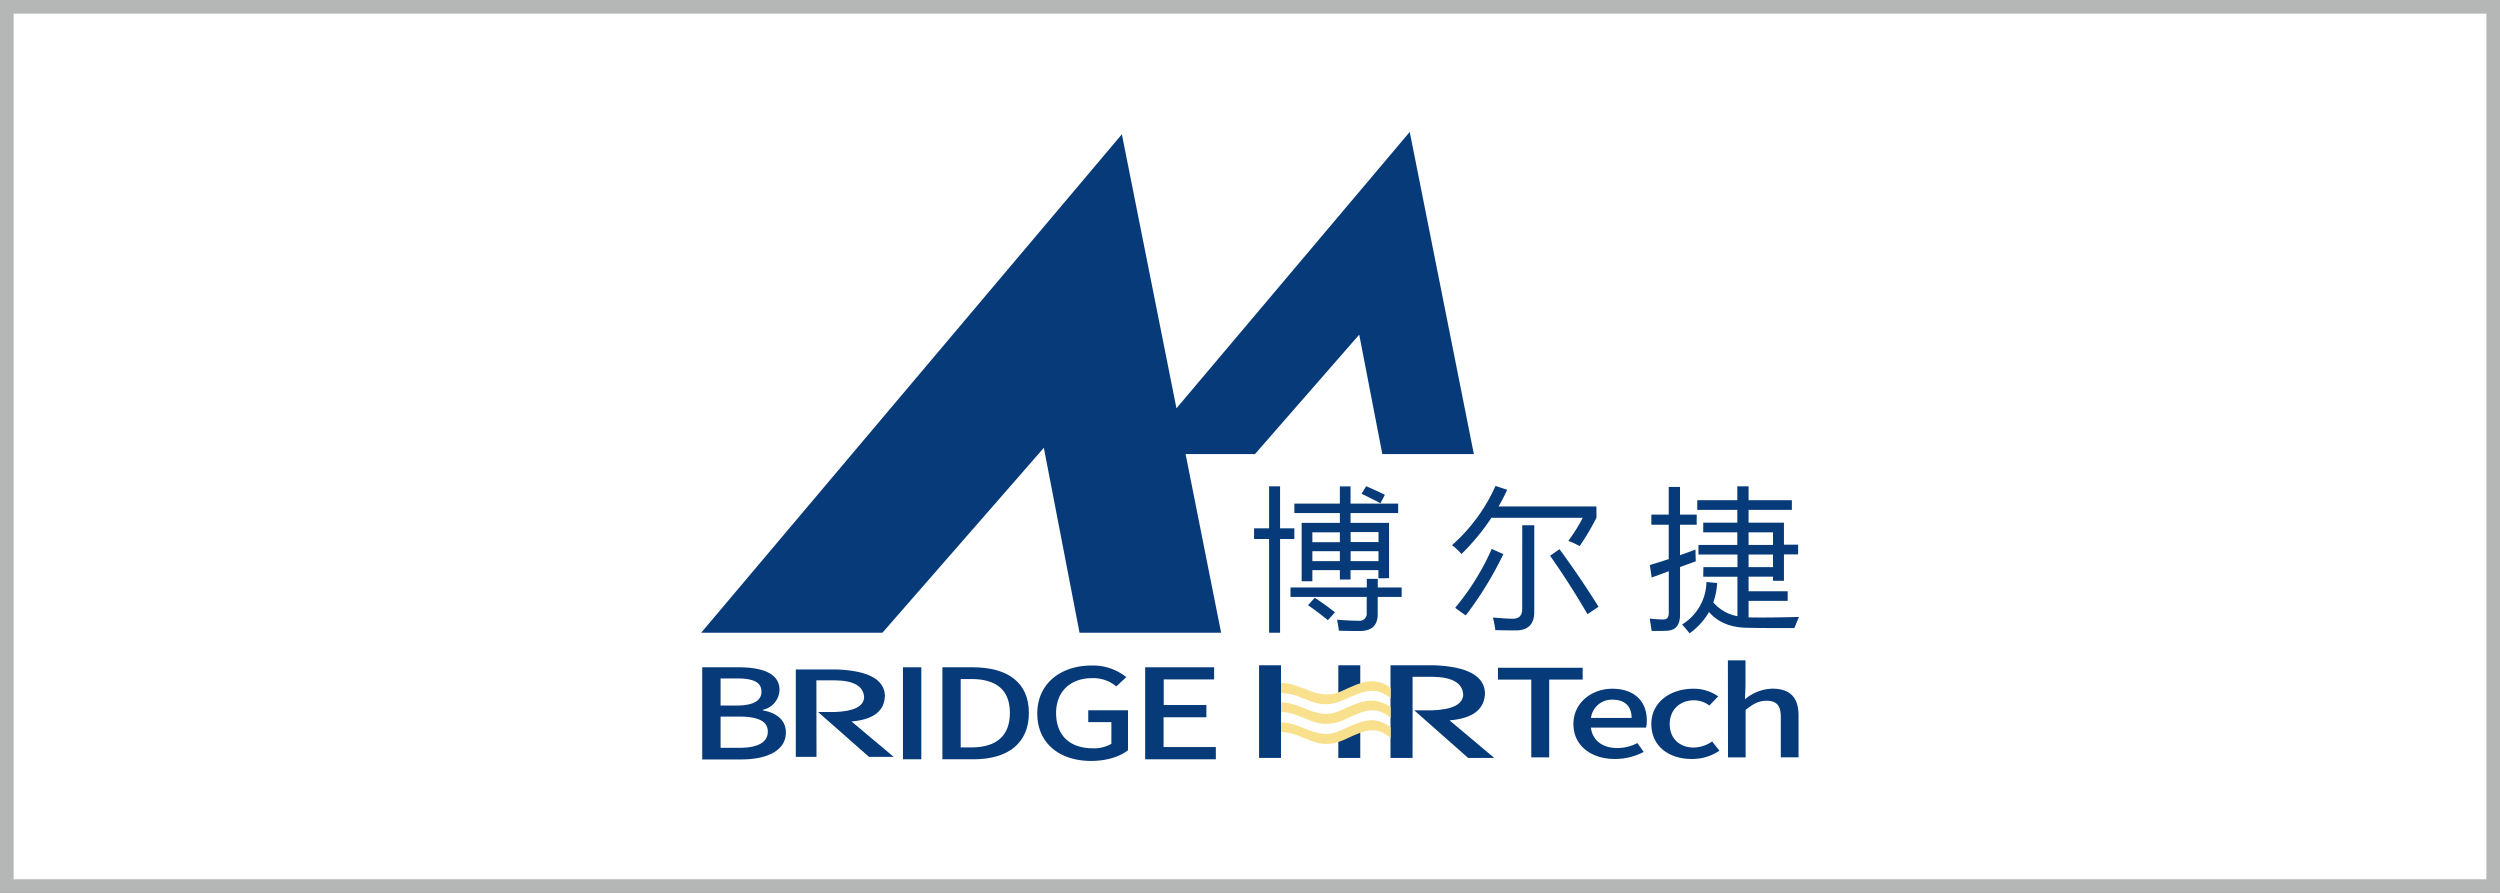 <svg id="图层_1" data-name="图层 1" xmlns="http://www.w3.org/2000/svg" viewBox="0 0 793.7 283.46"><rect x="0" y="0" width="793.7" height="283.46" fill="#808080" stroke="none"/><defs><style>.cls-1{fill:#fff;}.cls-2{fill:#b5b6b6;}.cls-3{fill:#063a79;}.cls-4{fill:#f8e08c;}</style></defs><rect class="cls-1" x="2.16" y="2.16" width="789.37" height="279.14"/><path class="cls-2" d="M789.37,4.33V279.14H4.33V4.33h785M793.7,0H0V283.46H793.7V0Z"/><polygon class="cls-3" points="447.56 41.89 373.5 129.63 356.17 42.63 222.6 200.88 280.15 200.88 331.4 142.17 342.73 200.88 387.68 200.88 376.4 144.16 398.43 144.16 431.53 106.24 438.86 144.16 467.92 144.16 447.56 41.89"/><path class="cls-3" d="M398.14,167.73h4.77V154.41h3.49v13.32h4.53v3.4H406.4v29.74h-3.49V171.13h-4.77Zm11.57,18.78h24.22v-2.73h3.49v2.73H445v3h-7.61V195c0,3.54-1.89,5.33-5.67,5.33-1.79,0-4,0-6.65-.1-.13-1-.31-2.17-.57-3.49q3.83.33,6.8.33a2.27,2.27,0,0,0,2.6-2.55v-5H409.71Zm27.91-2.92V181h-8.85v3h-3.39v-3h-8.73v3.54h-3.4V166h12.13v-3.11H410.93v-3h14.45v-5.47h3.39v5.47h15.12v3H428.77V166H441v17.57Zm-22.34,8.55,2.13-2.36q3.39,2.21,6.41,4.62l-2.25,2.51c-1.87-1.58-4-3.17-6.29-4.77m1.37-20h8.73V169h-8.73Zm0,6h8.73V175h-8.73Zm21-9.21h-8.85v3.16h8.85Zm-8.85,9.21h8.85V175h-8.85Zm9.46-18.37c-1.9-1-3.87-2-6-3l1.47-2.41c2.28,1,4.27,1.89,5.94,2.74Z"/><path class="cls-3" d="M474.78,154.27l3.72,1.23c-.82,1.8-1.74,3.57-2.73,5.29h31.07v3.58a77,77,0,0,1-5.34,9,26,26,0,0,0-3.59-1.65,54.61,54.61,0,0,0,4.58-7.32h-29A72.53,72.53,0,0,1,464,175.89a23.09,23.09,0,0,0-3-2.83,54.91,54.91,0,0,0,13.79-18.79m-1.19,20,3.69,1.65a112.36,112.36,0,0,1-11.94,19.46c-1-.67-2.09-1.47-3.36-2.42a79.33,79.33,0,0,0,11.61-18.69m9.68-7.51h3.82v27.48c0,3.93-1.94,5.9-5.84,5.9-1.67,0-3.85,0-6.52-.09a37.43,37.43,0,0,0-.76-4q4.48.38,6.29.38c2,0,3-1,3-3.11Zm8.84,9.68,3-2.08q6.81,9.31,12.38,18.27L504,195q-5.47-9.43-11.84-18.51"/><path class="cls-3" d="M523.79,179.39q2.84-.85,6-1.89V166.59h-5.52v-3.21h5.52V154.6h3.58v8.78h5.3v3.21h-5.3v9.68c1.6-.57,3.24-1.16,4.92-1.79,0,1.54.06,2.78.09,3.73l-5,1.81v15.13c0,3.3-1.39,5-4.19,5.1-1.49.07-3.09.08-4.81.05-.2-1.32-.41-2.63-.63-3.92a38.64,38.64,0,0,0,4.31.29c1.15,0,1.74-.63,1.74-2V181.35l-5.42,2Zm17,.66h10.82v-4H539.23V173h12.33v-4H540.74v-3.07h10.82v-4.06H538.85v-3.06h12.71v-4.4h3.58v4.4h13.74v3.06H555.14v4.06h11.23v7h4.49V176h-4.49v8.4h-3.48v-1.33h-7.75v4.64h12.41v3.06H555.14v5.24c4.84.1,10.17,0,16-.14-.54,1.23-1,2.4-1.46,3.54-5.66,0-10.56,0-14.64-.1q-8.12,0-12.47-5a21.55,21.55,0,0,1-6.17,6.76c-.69-.89-1.49-1.82-2.37-2.8a16.23,16.23,0,0,0,7.74-13.5l3.39.33a22.23,22.23,0,0,1-1.22,6.15,13.27,13.27,0,0,0,7.66,4.38V183.11H540.74ZM562.89,169h-7.75v4h7.75Zm-7.75,11.05h7.75v-4h-7.75Z"/><path class="cls-3" d="M222.94,211.85h11.47c7.59,0,13.07,1.9,13.07,7.18a6.67,6.67,0,0,1-5.28,6.31v.2c4.23.72,7.3,3,7.3,7,0,5.79-6,8.57-14.19,8.57H222.94ZM233.75,224c5.63,0,8-1.66,8-4.4,0-3.06-2.62-4.21-7.85-4.21h-5.13V224Zm.91,13.42c5.78,0,9.1-1.63,9.1-5.2,0-3.3-3.22-4.72-9.1-4.72h-5.89v9.92Z"/><path class="cls-3" d="M286.67,211.85h5.83v29.21h-5.83Z"/><path class="cls-3" d="M299.19,211.85h9.61c11.36,0,17.85,5,17.85,14.49s-6.49,14.72-17.55,14.72h-9.91Zm9.21,25.44c7.94,0,12.22-3.69,12.22-10.95s-4.28-10.76-12.22-10.76H305v21.71Z"/><path class="cls-3" d="M329.32,226.53c0-9.52,7.44-15.24,17.25-15.24a16.84,16.84,0,0,1,11,3.69l-3.17,2.94a11.36,11.36,0,0,0-7.65-2.62c-6.89,0-11.46,4.21-11.46,11.07s4.07,11.2,11.72,11.2a11,11,0,0,0,5.83-1.43v-6.87h-7.34V225.5h12.62v12.66c-2.46,2-6.64,3.42-11.72,3.42C336.51,241.58,329.32,236.1,329.32,226.53Z"/><path class="cls-3" d="M363.57,211.85h21.89v3.85h-16v8.13H383v3.89H369.41v9.45H386v3.89H363.57Z"/><path class="cls-3" d="M486.15,215.76H475.57V212h26.9v3.75H491.84v24.7h-5.69Z"/><path class="cls-3" d="M499.53,229.87c0-6.92,6-11.21,12.3-11.21,7.15,0,11,4.06,11,10.09a9.5,9.5,0,0,1-.24,2.24h-17.5c.45,4.06,3.68,6.49,8.33,6.49a13.71,13.71,0,0,0,6.42-1.58l2,2.82a19.55,19.55,0,0,1-9.11,2.24C505.36,241,499.53,236.86,499.53,229.87ZM518,227.94c0-3.68-2.11-5.8-6-5.8a6.64,6.64,0,0,0-6.9,5.8Z"/><path class="cls-3" d="M524.27,229.87c0-7.11,6.22-11.21,13.33-11.21a13.4,13.4,0,0,1,7.89,2.43l-2.8,2.9a8.1,8.1,0,0,0-4.85-1.66c-4.51,0-7.74,3-7.74,7.54s3.09,7.46,7.6,7.46a10.6,10.6,0,0,0,5.87-1.93l2.31,2.93a15.31,15.31,0,0,1-8.72,2.63C529.86,241,524.27,236.9,524.27,229.87Z"/><path class="cls-3" d="M548.57,209.65h5.59v8.16L554,222a14,14,0,0,1,8.72-3.36c5.74,0,8.28,3,8.28,8.43v13.37h-5.63V227.63c0-3.68-1.37-5.15-4.56-5.15-2.5,0-4.21,1-6.61,2.9v15.08h-5.59Z"/><path class="cls-3" d="M259.22,240.29h-6.57V212.54h13.14q14.64.61,15.15,8.1c0,5-3.54,7.8-10.6,8.41l13.38,11.24h-7.83l-16.17-14.24H265c6.06-.21,9.18-1.75,9.34-4.66-.16-3.5-3.2-5.3-9.09-5.39h-6.06Z"/><path class="cls-3" d="M448.46,240.62h-7V211.21h13.92q15.52.64,16.07,8.58,0,8-11.25,8.91l14.19,11.92h-8.3L449,225.52h5.63c6.42-.22,9.72-1.85,9.91-4.93q-.28-5.57-9.64-5.72h-6.43Z"/><polygon class="cls-3" points="431.86 217.82 431.86 211.21 424.89 211.21 424.89 220.91 431.86 217.82"/><polygon class="cls-3" points="424.89 234.73 424.89 240.62 431.86 240.62 431.86 231.72 424.89 234.73"/><polygon class="cls-3" points="406.69 223.29 406.69 223.29 406.69 211.21 399.73 211.21 399.73 240.62 406.69 240.62 406.69 227.11 406.69 227.11 406.69 223.29"/><path class="cls-4" d="M441.5,221.69c-4.94-3.94-8.15-2.44-14.57.37-9.13,4.31-12.34-1.87-20.24-2.06v-3.18c6.67,0,11.61,5.8,18.76,2.81,6.91-3.18,10.62-5,16.05-1.31Z"/><path class="cls-4" d="M441.5,227.86c-4.94-3.93-8.15-2.43-14.57.57-9.13,4.11-12.34-2.06-20.24-2.44v-3c6.67,0,11.61,6,18.76,2.62,6.91-3.19,10.62-4.68,16.05-1.13Z"/><path class="cls-4" d="M441.5,234.22c-4.94-3.92-8.15-2.43-14.57.56-9.13,4.12-12.34-2.05-20.24-2.43v-3c6.67,0,11.61,6,18.76,2.63,6.91-3.18,10.62-5,16.05-1.12Z"/></svg>